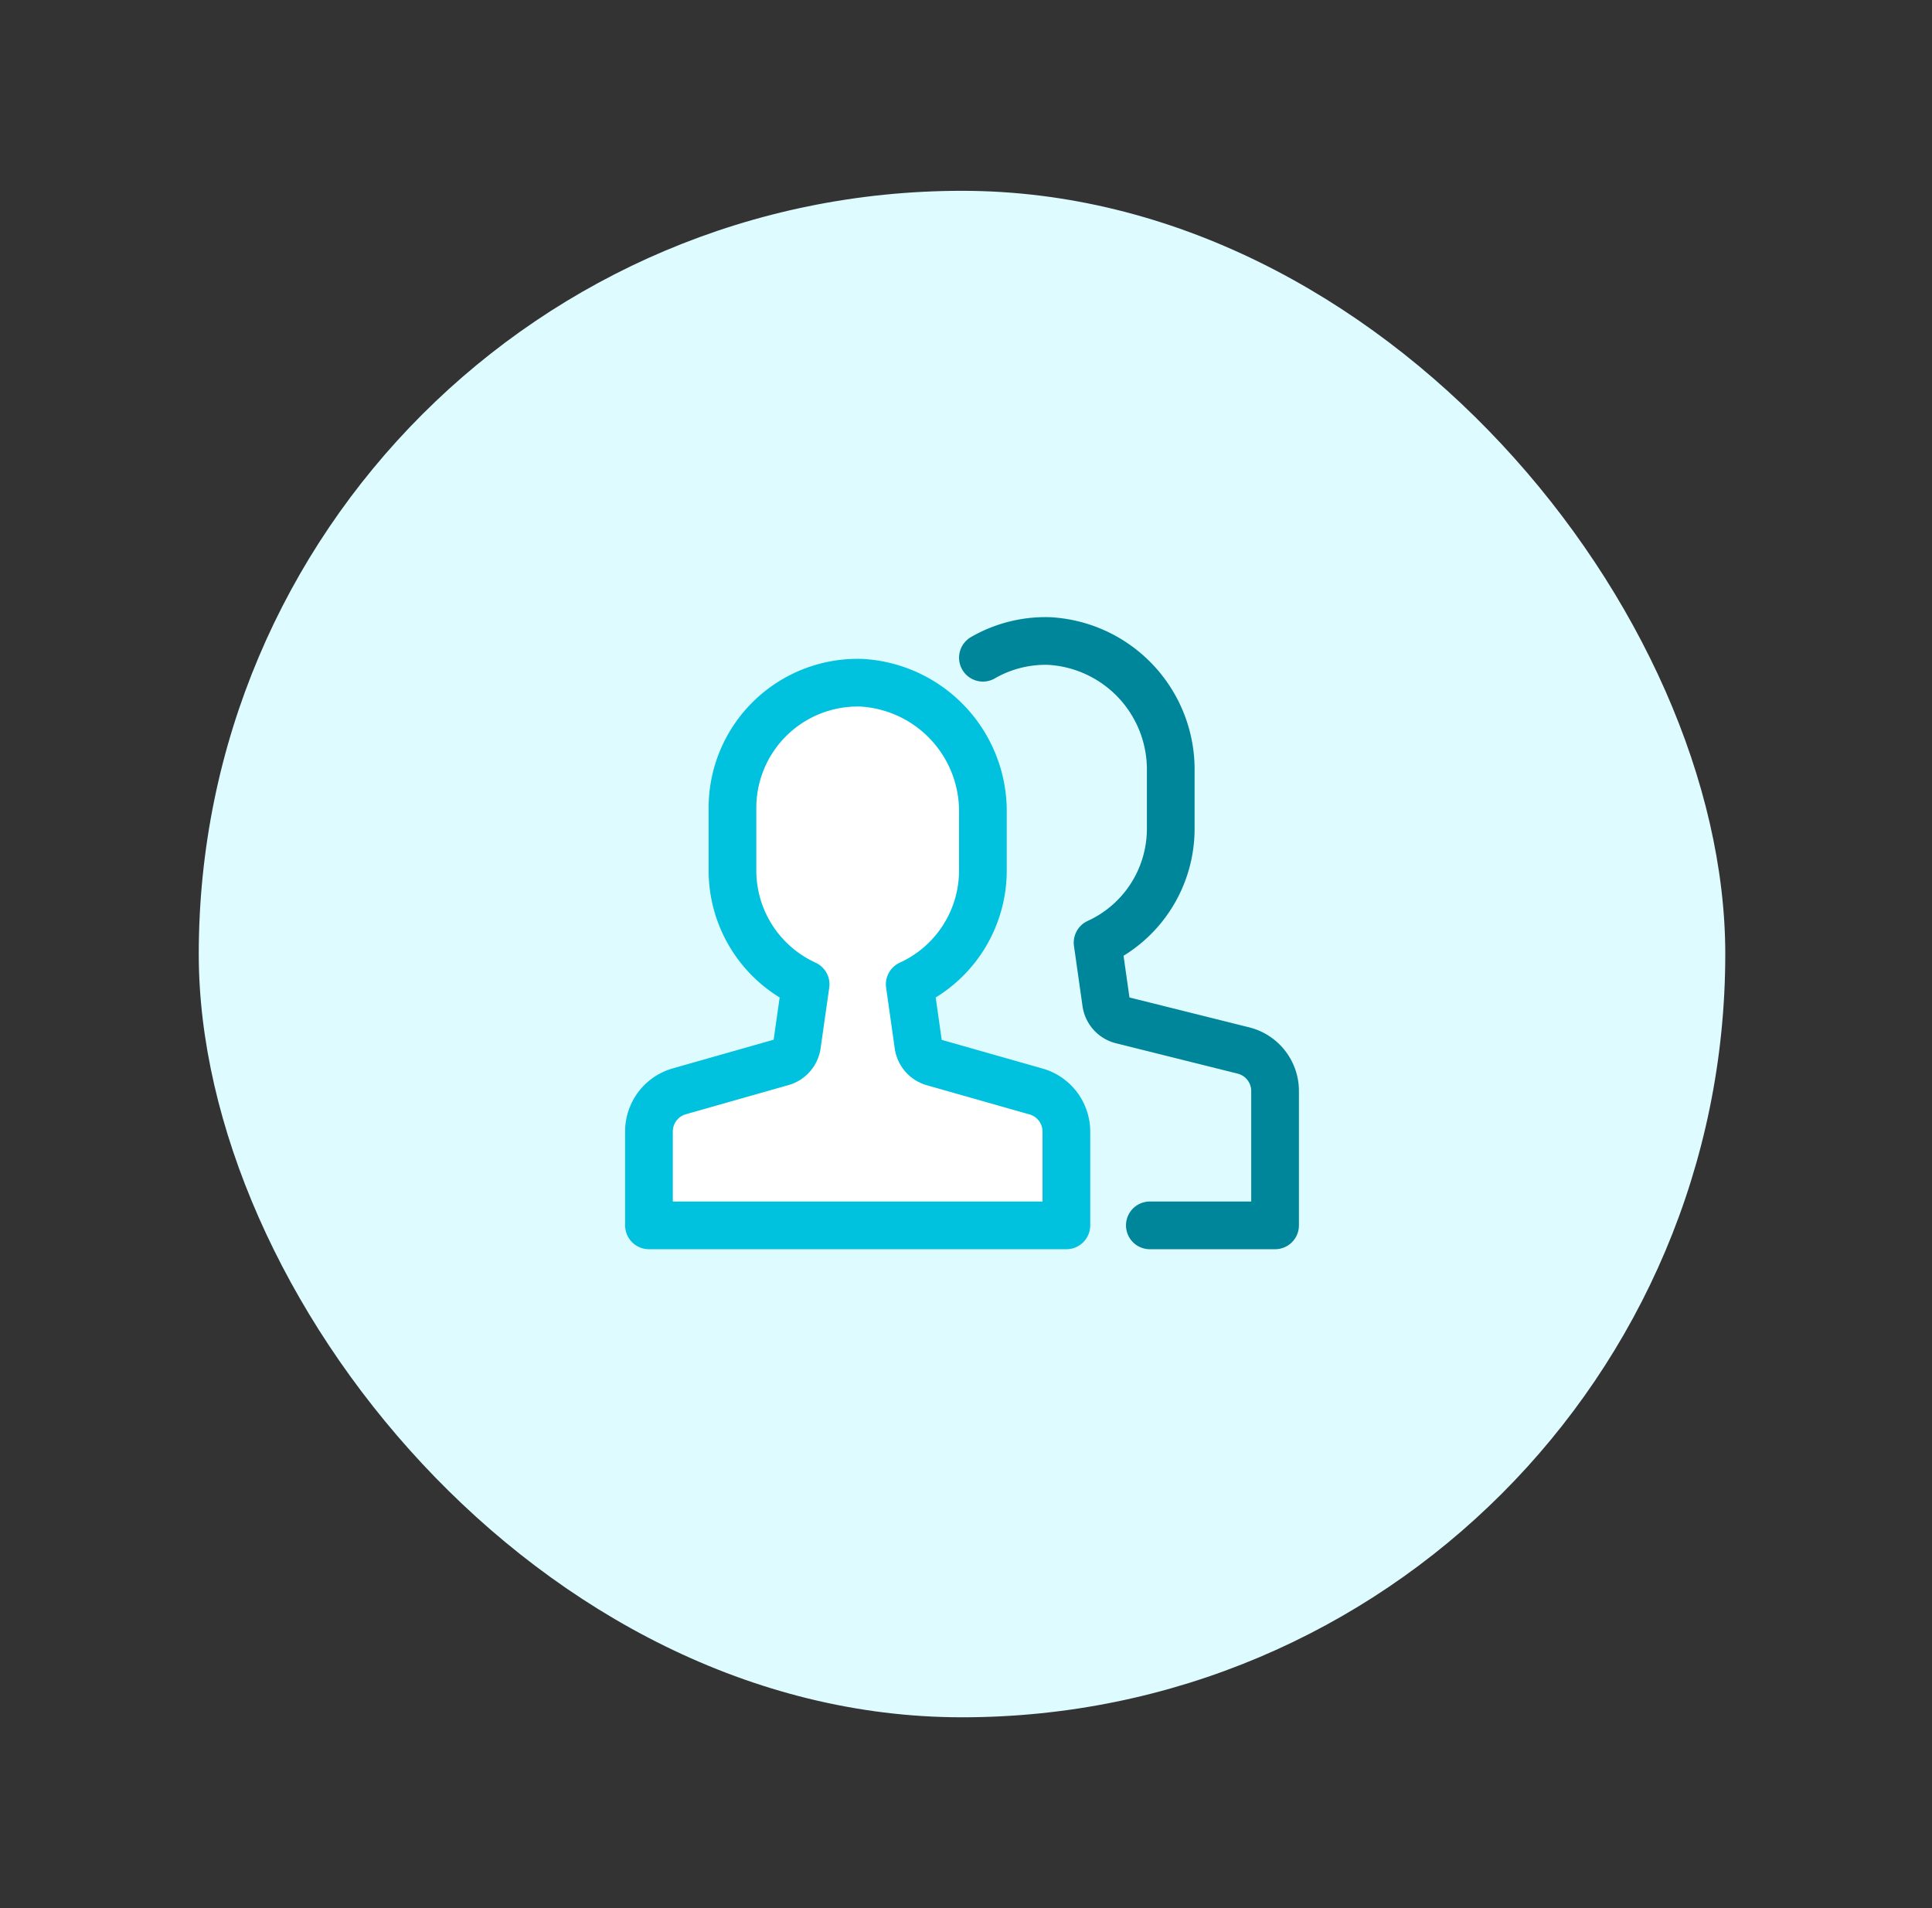 <svg width="81" height="80" viewBox="0 0 81 80" fill="none" xmlns="http://www.w3.org/2000/svg"><rect x="0" y="0" width="81" height="80" fill="#333333" stroke="none"/><rect x="8.333" y="8" width="64" height="64" rx="32" fill="#DEFBFF"/><path d="M43.44 45.763l-4.31-1.225a.875.875 0 01-.627-.718l-.362-2.55a5.25 5.25 0 003.067-4.77v-2.404a5.397 5.397 0 00-5.089-5.471 5.249 5.249 0 00-5.41 5.25V36.5a5.25 5.25 0 003.067 4.77l-.362 2.543a.875.875 0 01-.627.718l-4.31 1.225a1.75 1.75 0 00-1.269 1.681v3.938h17.5v-3.93a1.75 1.75 0 00-1.268-1.682z" fill="#fff" stroke="#00C1DE" stroke-width="2" stroke-linecap="round" stroke-linejoin="round"/><path d="M48.208 51.375h5.25v-5.633a1.75 1.75 0 00-1.325-1.698L47.03 42.77a.875.875 0 01-.655-.727l-.358-2.522a5.25 5.25 0 003.067-4.77v-2.404a5.397 5.397 0 00-5.089-5.471 5.25 5.25 0 00-2.786.7" stroke="#00869A" stroke-width="2" stroke-linecap="round" stroke-linejoin="round"/></svg>